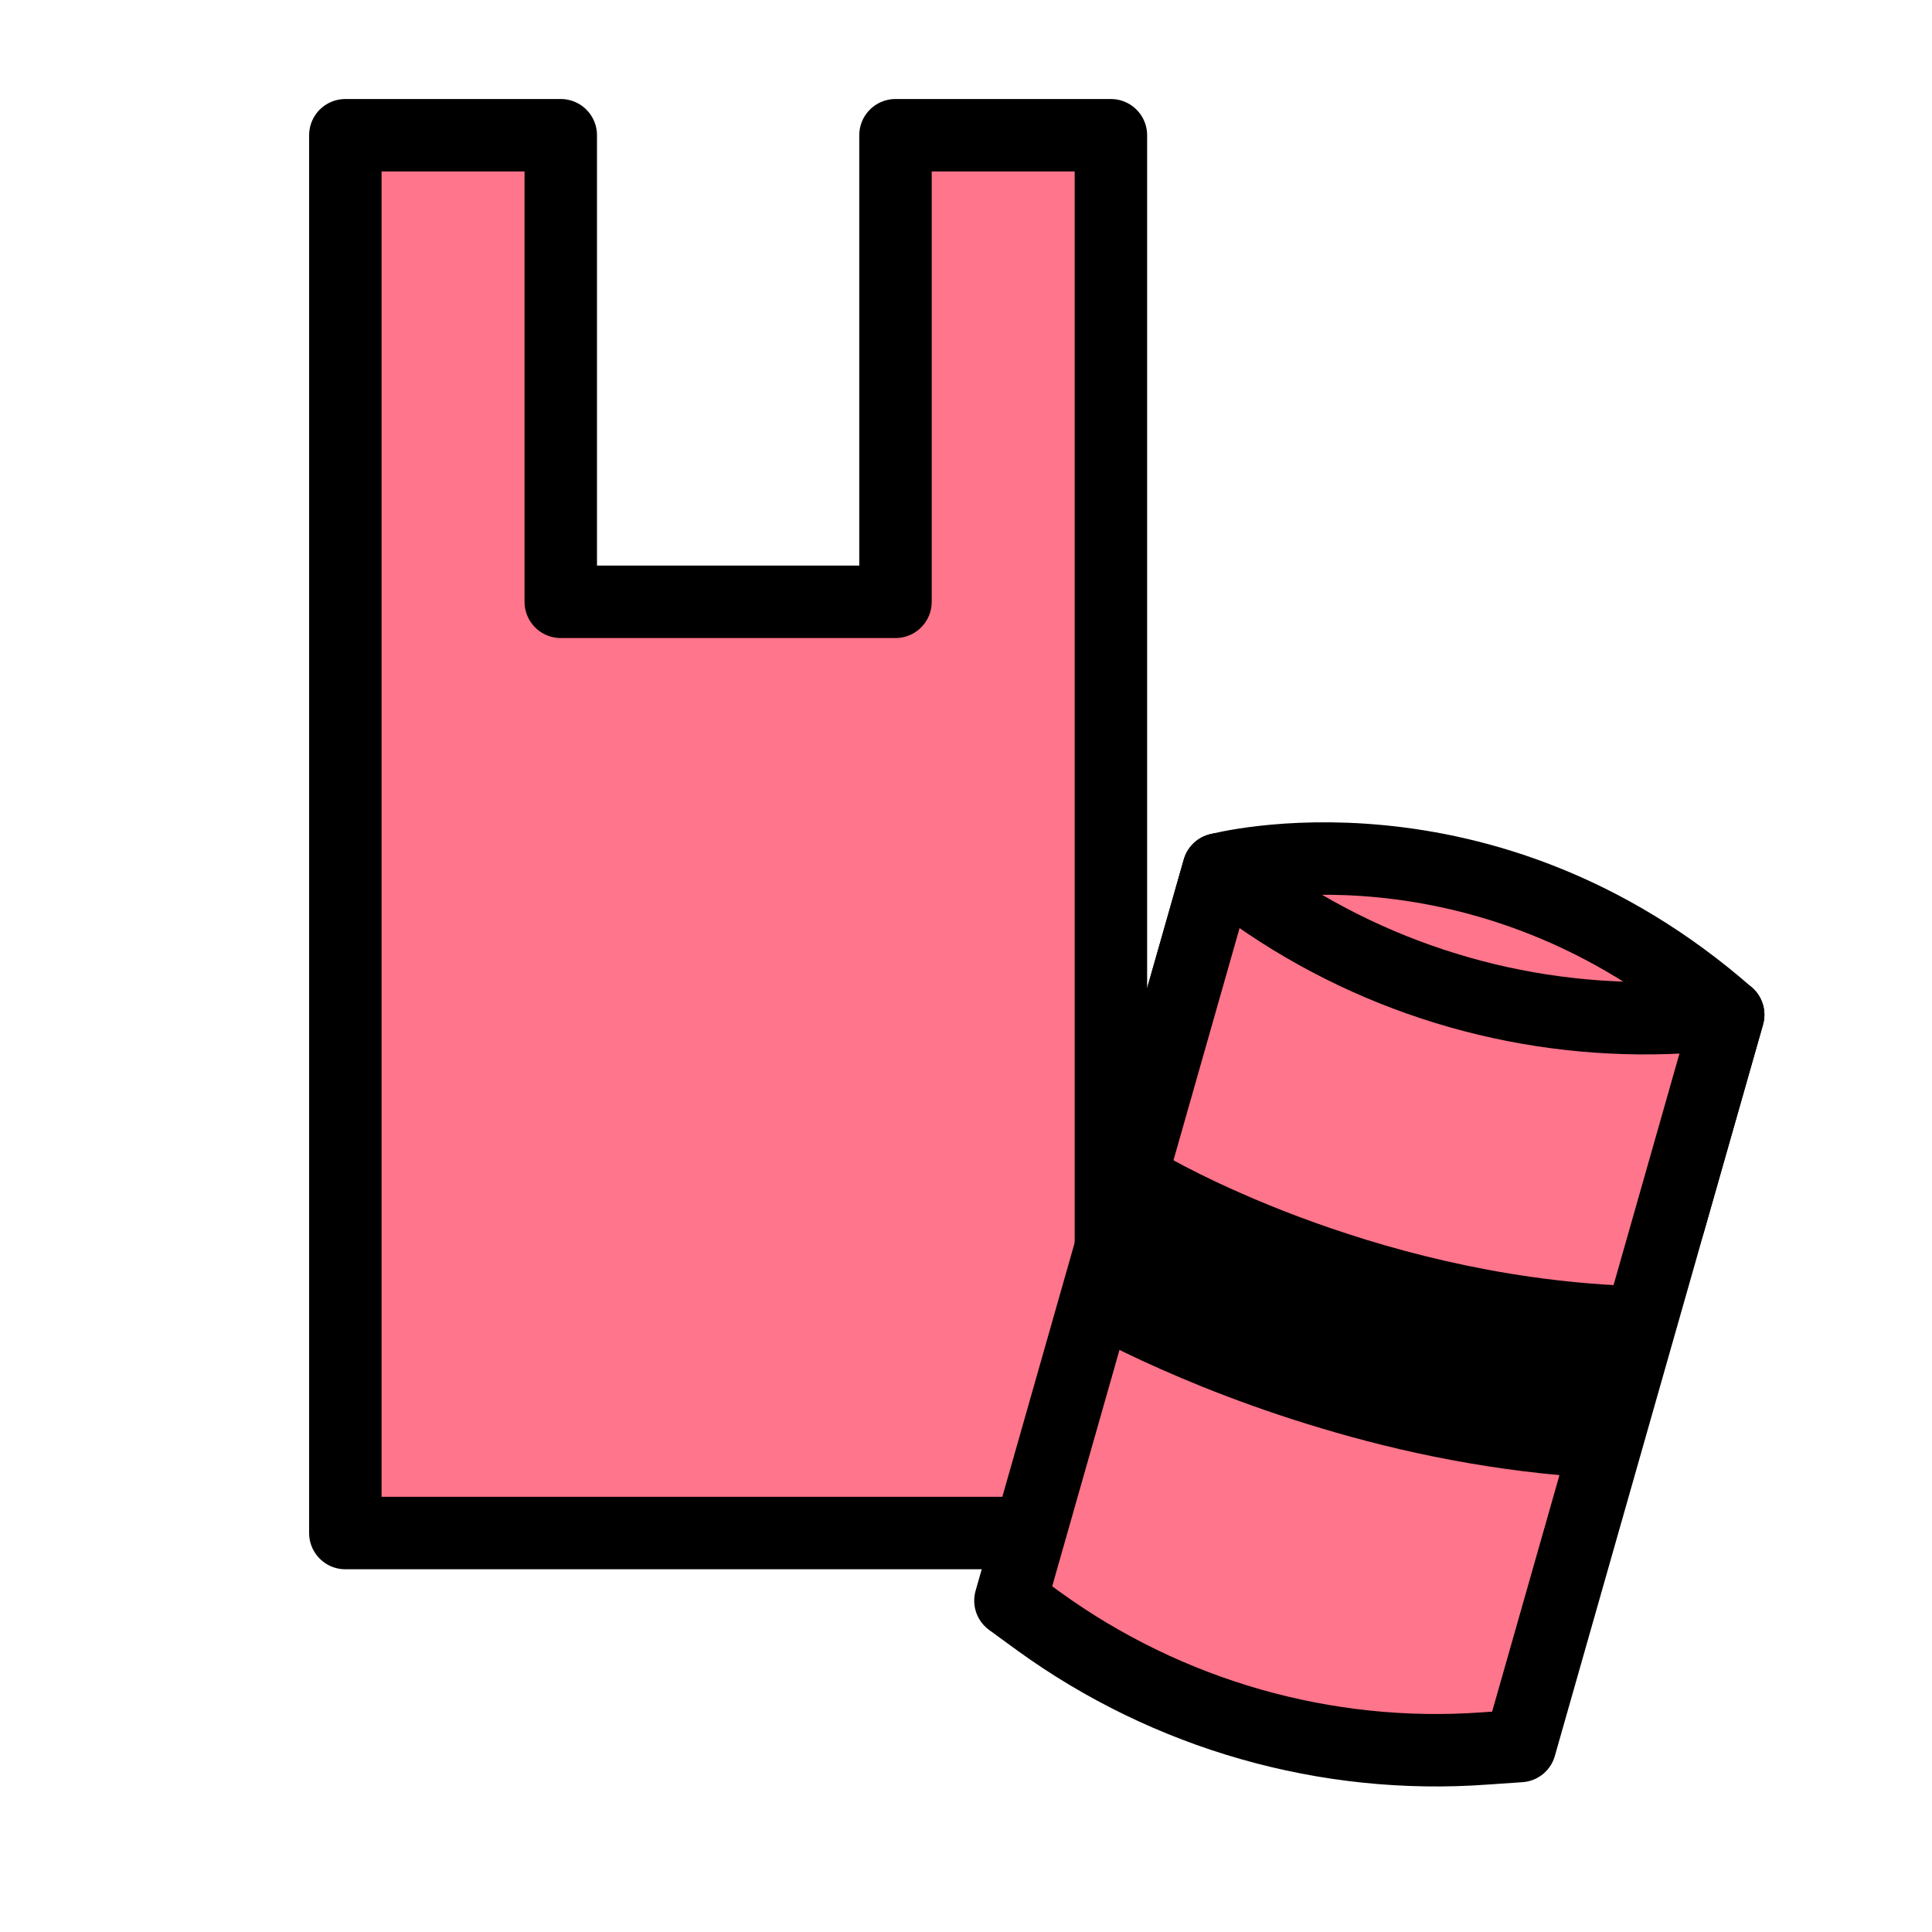 <?xml version="1.0" encoding="utf-8"?>
<!-- Generator: Adobe Illustrator 25.4.1, SVG Export Plug-In . SVG Version: 6.00 Build 0)  -->
<svg version="1.1" xmlns="http://www.w3.org/2000/svg" xmlns:xlink="http://www.w3.org/1999/xlink" x="0px" y="0px"
	 viewBox="0 0 40 40" style="enable-background:new 0 0 40 40;" xml:space="preserve">
<style type="text/css">
	.st0{fill:#FF758B;}
	.st1{fill:#FDF500;}
	.st2{fill:#00B300;}
	.st3{fill:#C4C4C4;}
	.st4{fill:#FFFFFF;}
	.st5{fill:#FF758B;stroke:#000000;stroke-width:1.5;stroke-linecap:round;stroke-linejoin:round;}
	.st6{fill:none;stroke:#000000;stroke-width:1.5;stroke-linecap:round;stroke-linejoin:round;stroke-miterlimit:10;}
	.st7{fill:#00B300;stroke:#000000;stroke-width:1.5;stroke-miterlimit:10;}
	.st8{fill:#FF758B;stroke:#000000;stroke-width:1.5;stroke-linecap:round;stroke-linejoin:round;stroke-miterlimit:10;}
	.st9{fill:#FDF500;stroke:#000000;stroke-width:1.5;stroke-linecap:round;stroke-linejoin:round;stroke-miterlimit:10;}
	.st10{fill:#00B300;stroke:#000000;stroke-width:1.5;stroke-linecap:round;stroke-linejoin:round;stroke-miterlimit:10;}
	.st11{fill:#C4C4C4;stroke:#000000;stroke-width:1.5;stroke-linecap:round;stroke-linejoin:round;stroke-miterlimit:10;}
	.st12{fill:none;stroke:#FFFFFF;stroke-width:1.5;stroke-linecap:round;stroke-linejoin:round;stroke-miterlimit:10;}
	.st13{fill:#FFFFFF;stroke:#000000;stroke-width:1.5;stroke-linecap:round;stroke-linejoin:round;stroke-miterlimit:10;}
</style>
<g id="レイヤー_2">
	<rect x="0" y="0" class="st4" width="40" height="40"/>
</g>
<g id="Layer_1">
	<polygon class="st8" points="18.54,2.8 18.54,12.46 11.61,12.46 11.61,2.8 7.15,2.8 7.15,31.74 23,31.74 23,2.8 	"/>
	<g>
		<path class="st8" d="M25.23,18c0,0,5.46-1.45,10.55,3.01l-1.22,4.28l-10.55-3.01L25.23,18z"/>
		<path class="st8" d="M31.47,36.15l-0.73,0.05c-3.29,0.24-6.56-0.7-9.23-2.63l-0.59-0.43L25.23,18l0.79,0.55
			c2.57,1.8,5.67,2.68,8.8,2.51l0.96-0.05L31.47,36.15z"/>
		<path d="M27.66,29.66c-3.32-0.95-5.5-2.24-5.64-2.33l2.06-3.43c0.04,0.03,4.23,2.5,9.61,2.72l-0.17,4
			C31.35,30.54,29.36,30.15,27.66,29.66z"/>
	</g>
</g>
</svg>
